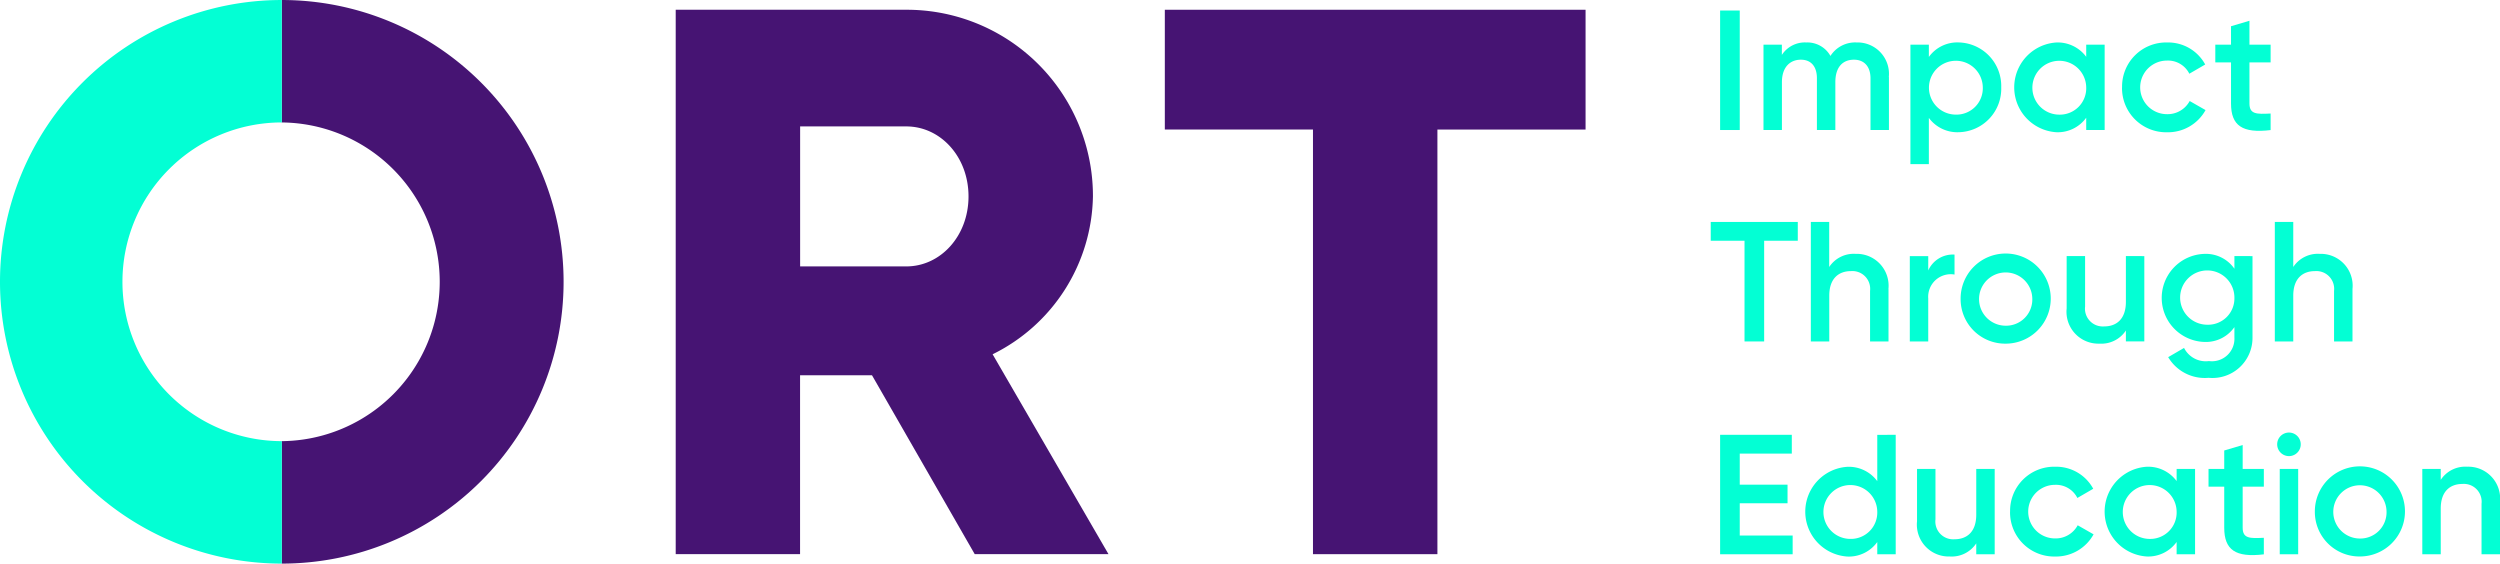 <svg xmlns="http://www.w3.org/2000/svg" xmlns:xlink="http://www.w3.org/1999/xlink" width="195" height="43.96" viewBox="0 0 195 43.96">
  <defs>
    <clipPath id="clip-path">
      <rect id="Rectangle_2843" data-name="Rectangle 2843" width="195" height="43.96" fill="#03ffd4"/>
    </clipPath>
  </defs>
  <g id="ort-logo" transform="translate(0 0.001)">
    <g id="Group_3489" data-name="Group 3489" transform="translate(0 -0.001)" clip-path="url(#clip-path)">
      <path id="Path_5337" data-name="Path 5337" d="M143.973,0v9.55a12.43,12.43,0,0,1,0,24.859v9.551a21.98,21.98,0,1,0,0-43.96" transform="translate(-121.993 0.001)" fill="#461473"/>
      <path id="Path_5338" data-name="Path 5338" d="M595.11,5v9.341h11.556V47.464h9.706V14.344h11.556V5Z" transform="translate(-504.254 -4.239)" fill="#461473"/>
      <path id="Path_5339" data-name="Path 5339" d="M368.546,47.463h10.433l-9.038-15.59a13.993,13.993,0,0,0,7.825-12.314A14.523,14.523,0,0,0,363.208,5H345.222v42.46h9.7V33.512h5.612ZM354.927,14.1h8.281c2.669,0,4.853,2.366,4.853,5.459s-2.183,5.46-4.853,5.46h-8.281Z" transform="translate(-292.517 -4.239)" fill="#461473"/>
      <path id="Path_5340" data-name="Path 5340" d="M9.551,21.979A12.429,12.429,0,0,1,21.98,9.549V0a21.98,21.98,0,1,0,0,43.96V34.408a12.43,12.43,0,0,1-12.43-12.43" transform="translate(0 0.001)" fill="#03ffd4"/>
      <rect id="Rectangle_2842" data-name="Rectangle 2842" width="1.531" height="9.32" transform="translate(134.169 0.821)" fill="#03ffd4"/>
      <path id="Path_5341" data-name="Path 5341" d="M910.752,24.39v4.127h-1.438V24.483c0-.932-.506-1.451-1.291-1.451-.852,0-1.451.546-1.451,1.757v3.728h-1.438V24.483c0-.932-.466-1.451-1.251-1.451-.812,0-1.478.546-1.478,1.757v3.728h-1.438V21.86H902.4v.8a2.14,2.14,0,0,1,1.9-.972,2.066,2.066,0,0,1,1.89,1.052,2.282,2.282,0,0,1,2.037-1.052,2.451,2.451,0,0,1,2.516,2.7" transform="translate(-763.415 -18.376)" fill="#03ffd4"/>
      <path id="Path_5342" data-name="Path 5342" d="M983.129,25.189a3.394,3.394,0,0,1-3.315,3.5,2.759,2.759,0,0,1-2.33-1.118V31.18h-1.438V21.86h1.438v.958a2.736,2.736,0,0,1,2.33-1.132,3.4,3.4,0,0,1,3.315,3.5m-1.438,0a2.1,2.1,0,1,0-2.1,2.13,2.057,2.057,0,0,0,2.1-2.13" transform="translate(-827.033 -18.376)" fill="#03ffd4"/>
      <path id="Path_5343" data-name="Path 5343" d="M1035.969,21.86v6.657h-1.438v-.959a2.735,2.735,0,0,1-2.33,1.132,3.507,3.507,0,0,1,0-7,2.759,2.759,0,0,1,2.33,1.119V21.86Zm-1.438,3.328a2.1,2.1,0,1,0-2.1,2.13,2.057,2.057,0,0,0,2.1-2.13" transform="translate(-871.806 -18.376)" fill="#03ffd4"/>
      <path id="Path_5344" data-name="Path 5344" d="M1084.2,25.189a3.435,3.435,0,0,1,3.515-3.5,3.289,3.289,0,0,1,2.969,1.718l-1.238.719a1.861,1.861,0,0,0-1.744-1.025,2.09,2.09,0,0,0,0,4.18,1.954,1.954,0,0,0,1.771-1.025l1.238.706a3.348,3.348,0,0,1-3,1.731,3.443,3.443,0,0,1-3.515-3.5" transform="translate(-918.678 -18.376)" fill="#03ffd4"/>
      <path id="Path_5345" data-name="Path 5345" d="M1134.476,13.86v3.2c0,.852.559.839,1.651.786v1.291c-2.21.266-3.089-.346-3.089-2.077v-3.2h-1.225V12.475h1.225V11.037l1.438-.426v1.864h1.651V13.86Z" transform="translate(-959.019 -8.991)" fill="#03ffd4"/>
      <path id="Path_5346" data-name="Path 5346" d="M884.472,229.99v1.465h-5.658v-9.32h5.592V223.6h-4.061v2.423h3.728v1.451h-3.728v2.516Z" transform="translate(-744.645 -188.221)" fill="#03ffd4"/>
      <path id="Path_5347" data-name="Path 5347" d="M929.216,222.134v9.32h-1.438V230.5a2.735,2.735,0,0,1-2.33,1.132,3.507,3.507,0,0,1,0-7,2.759,2.759,0,0,1,2.33,1.119v-3.608Zm-1.438,5.991a2.1,2.1,0,1,0-2.1,2.13,2.057,2.057,0,0,0,2.1-2.13" transform="translate(-781.351 -188.221)" fill="#03ffd4"/>
      <path id="Path_5348" data-name="Path 5348" d="M985.479,239.576v6.657h-1.438v-.852a2.292,2.292,0,0,1-2.064,1.025,2.486,2.486,0,0,1-2.556-2.743v-4.087h1.438v3.941a1.388,1.388,0,0,0,1.491,1.545c.945,0,1.691-.559,1.691-1.917v-3.568Z" transform="translate(-829.893 -203)" fill="#03ffd4"/>
      <path id="Path_5349" data-name="Path 5349" d="M1026.972,241.944a3.435,3.435,0,0,1,3.515-3.5,3.289,3.289,0,0,1,2.969,1.718l-1.238.719a1.861,1.861,0,0,0-1.744-1.025,2.09,2.09,0,0,0,0,4.18,1.954,1.954,0,0,0,1.771-1.025l1.238.706a3.348,3.348,0,0,1-3,1.731,3.443,3.443,0,0,1-3.515-3.5" transform="translate(-870.184 -202.039)" fill="#03ffd4"/>
      <path id="Path_5350" data-name="Path 5350" d="M1082.158,238.615v6.657h-1.438v-.959a2.735,2.735,0,0,1-2.33,1.132,3.507,3.507,0,0,1,0-7,2.759,2.759,0,0,1,2.33,1.119v-.946Zm-1.438,3.329a2.1,2.1,0,1,0-2.1,2.13,2.057,2.057,0,0,0,2.1-2.13" transform="translate(-910.943 -202.039)" fill="#03ffd4"/>
      <path id="Path_5351" data-name="Path 5351" d="M1131.006,230.616v3.2c0,.852.559.839,1.651.786v1.291c-2.21.266-3.089-.346-3.089-2.077v-3.2h-1.225v-1.385h1.225v-1.438l1.438-.426v1.864h1.651v1.385Z" transform="translate(-956.078 -192.655)" fill="#03ffd4"/>
      <path id="Path_5352" data-name="Path 5352" d="M1163.418,221.919a.919.919,0,1,1,.919.919.921.921,0,0,1-.919-.919m.2,1.917h1.438v6.657h-1.438Z" transform="translate(-985.798 -187.261)" fill="#03ffd4"/>
      <path id="Path_5353" data-name="Path 5353" d="M1182.665,241.944a3.515,3.515,0,1,1,3.515,3.5,3.475,3.475,0,0,1-3.515-3.5m5.592,0a2.077,2.077,0,1,0-2.077,2.1,2.045,2.045,0,0,0,2.077-2.1" transform="translate(-1002.107 -202.039)" fill="#03ffd4"/>
      <path id="Path_5354" data-name="Path 5354" d="M1243.64,241.186v4.087H1242.2v-3.941a1.388,1.388,0,0,0-1.491-1.544c-.945,0-1.691.559-1.691,1.917v3.568h-1.438v-6.657h1.438v.852a2.292,2.292,0,0,1,2.064-1.025,2.486,2.486,0,0,1,2.556,2.743" transform="translate(-1048.64 -202.04)" fill="#03ffd4"/>
      <path id="Path_5355" data-name="Path 5355" d="M880.808,114.866h-2.623v7.855h-1.531v-7.855h-2.636V113.4h6.79Z" transform="translate(-740.581 -96.088)" fill="#03ffd4"/>
      <path id="Path_5356" data-name="Path 5356" d="M931.225,118.634v4.087h-1.438v-3.941a1.387,1.387,0,0,0-1.491-1.544c-.945,0-1.691.559-1.691,1.917v3.568h-1.438V113.4H926.6v3.515a2.292,2.292,0,0,1,2.064-1.025,2.486,2.486,0,0,1,2.556,2.743" transform="translate(-783.922 -96.089)" fill="#03ffd4"/>
      <path id="Path_5357" data-name="Path 5357" d="M979.22,130.06v1.558a1.759,1.759,0,0,0-2.05,1.864v3.355h-1.438V130.18h1.438V131.3a2.1,2.1,0,0,1,2.05-1.238" transform="translate(-826.767 -110.204)" fill="#03ffd4"/>
      <path id="Path_5358" data-name="Path 5358" d="M1001.689,133.212a3.515,3.515,0,1,1,3.515,3.5,3.475,3.475,0,0,1-3.515-3.5m5.592,0a2.077,2.077,0,1,0-2.077,2.1,2.044,2.044,0,0,0,2.077-2.1" transform="translate(-848.761 -109.907)" fill="#03ffd4"/>
      <path id="Path_5359" data-name="Path 5359" d="M1061.922,130.845V137.5h-1.438v-.852a2.293,2.293,0,0,1-2.064,1.025,2.486,2.486,0,0,1-2.556-2.743v-4.087h1.438v3.941a1.388,1.388,0,0,0,1.491,1.545c.945,0,1.691-.559,1.691-1.917v-3.568Z" transform="translate(-894.665 -110.869)" fill="#03ffd4"/>
      <path id="Path_5360" data-name="Path 5360" d="M1111.5,129.883v6.351a3.124,3.124,0,0,1-3.422,3.142,3.319,3.319,0,0,1-3.155-1.611l1.238-.719a1.9,1.9,0,0,0,1.944,1.025,1.757,1.757,0,0,0,1.984-1.838v-.812a2.714,2.714,0,0,1-2.317,1.158,3.436,3.436,0,0,1,0-6.87,2.715,2.715,0,0,1,2.317,1.158v-.985Zm-1.411,3.262a2.117,2.117,0,1,0-2.117,2.09,2.051,2.051,0,0,0,2.117-2.09" transform="translate(-935.805 -109.907)" fill="#03ffd4"/>
      <path id="Path_5361" data-name="Path 5361" d="M1168.276,118.634v4.087h-1.438v-3.941a1.387,1.387,0,0,0-1.491-1.544c-.945,0-1.691.559-1.691,1.917v3.568h-1.438V113.4h1.438v3.515a2.292,2.292,0,0,1,2.064-1.025,2.486,2.486,0,0,1,2.556,2.743" transform="translate(-984.782 -96.089)" fill="#03ffd4"/>
    </g>
  </g>
</svg>
